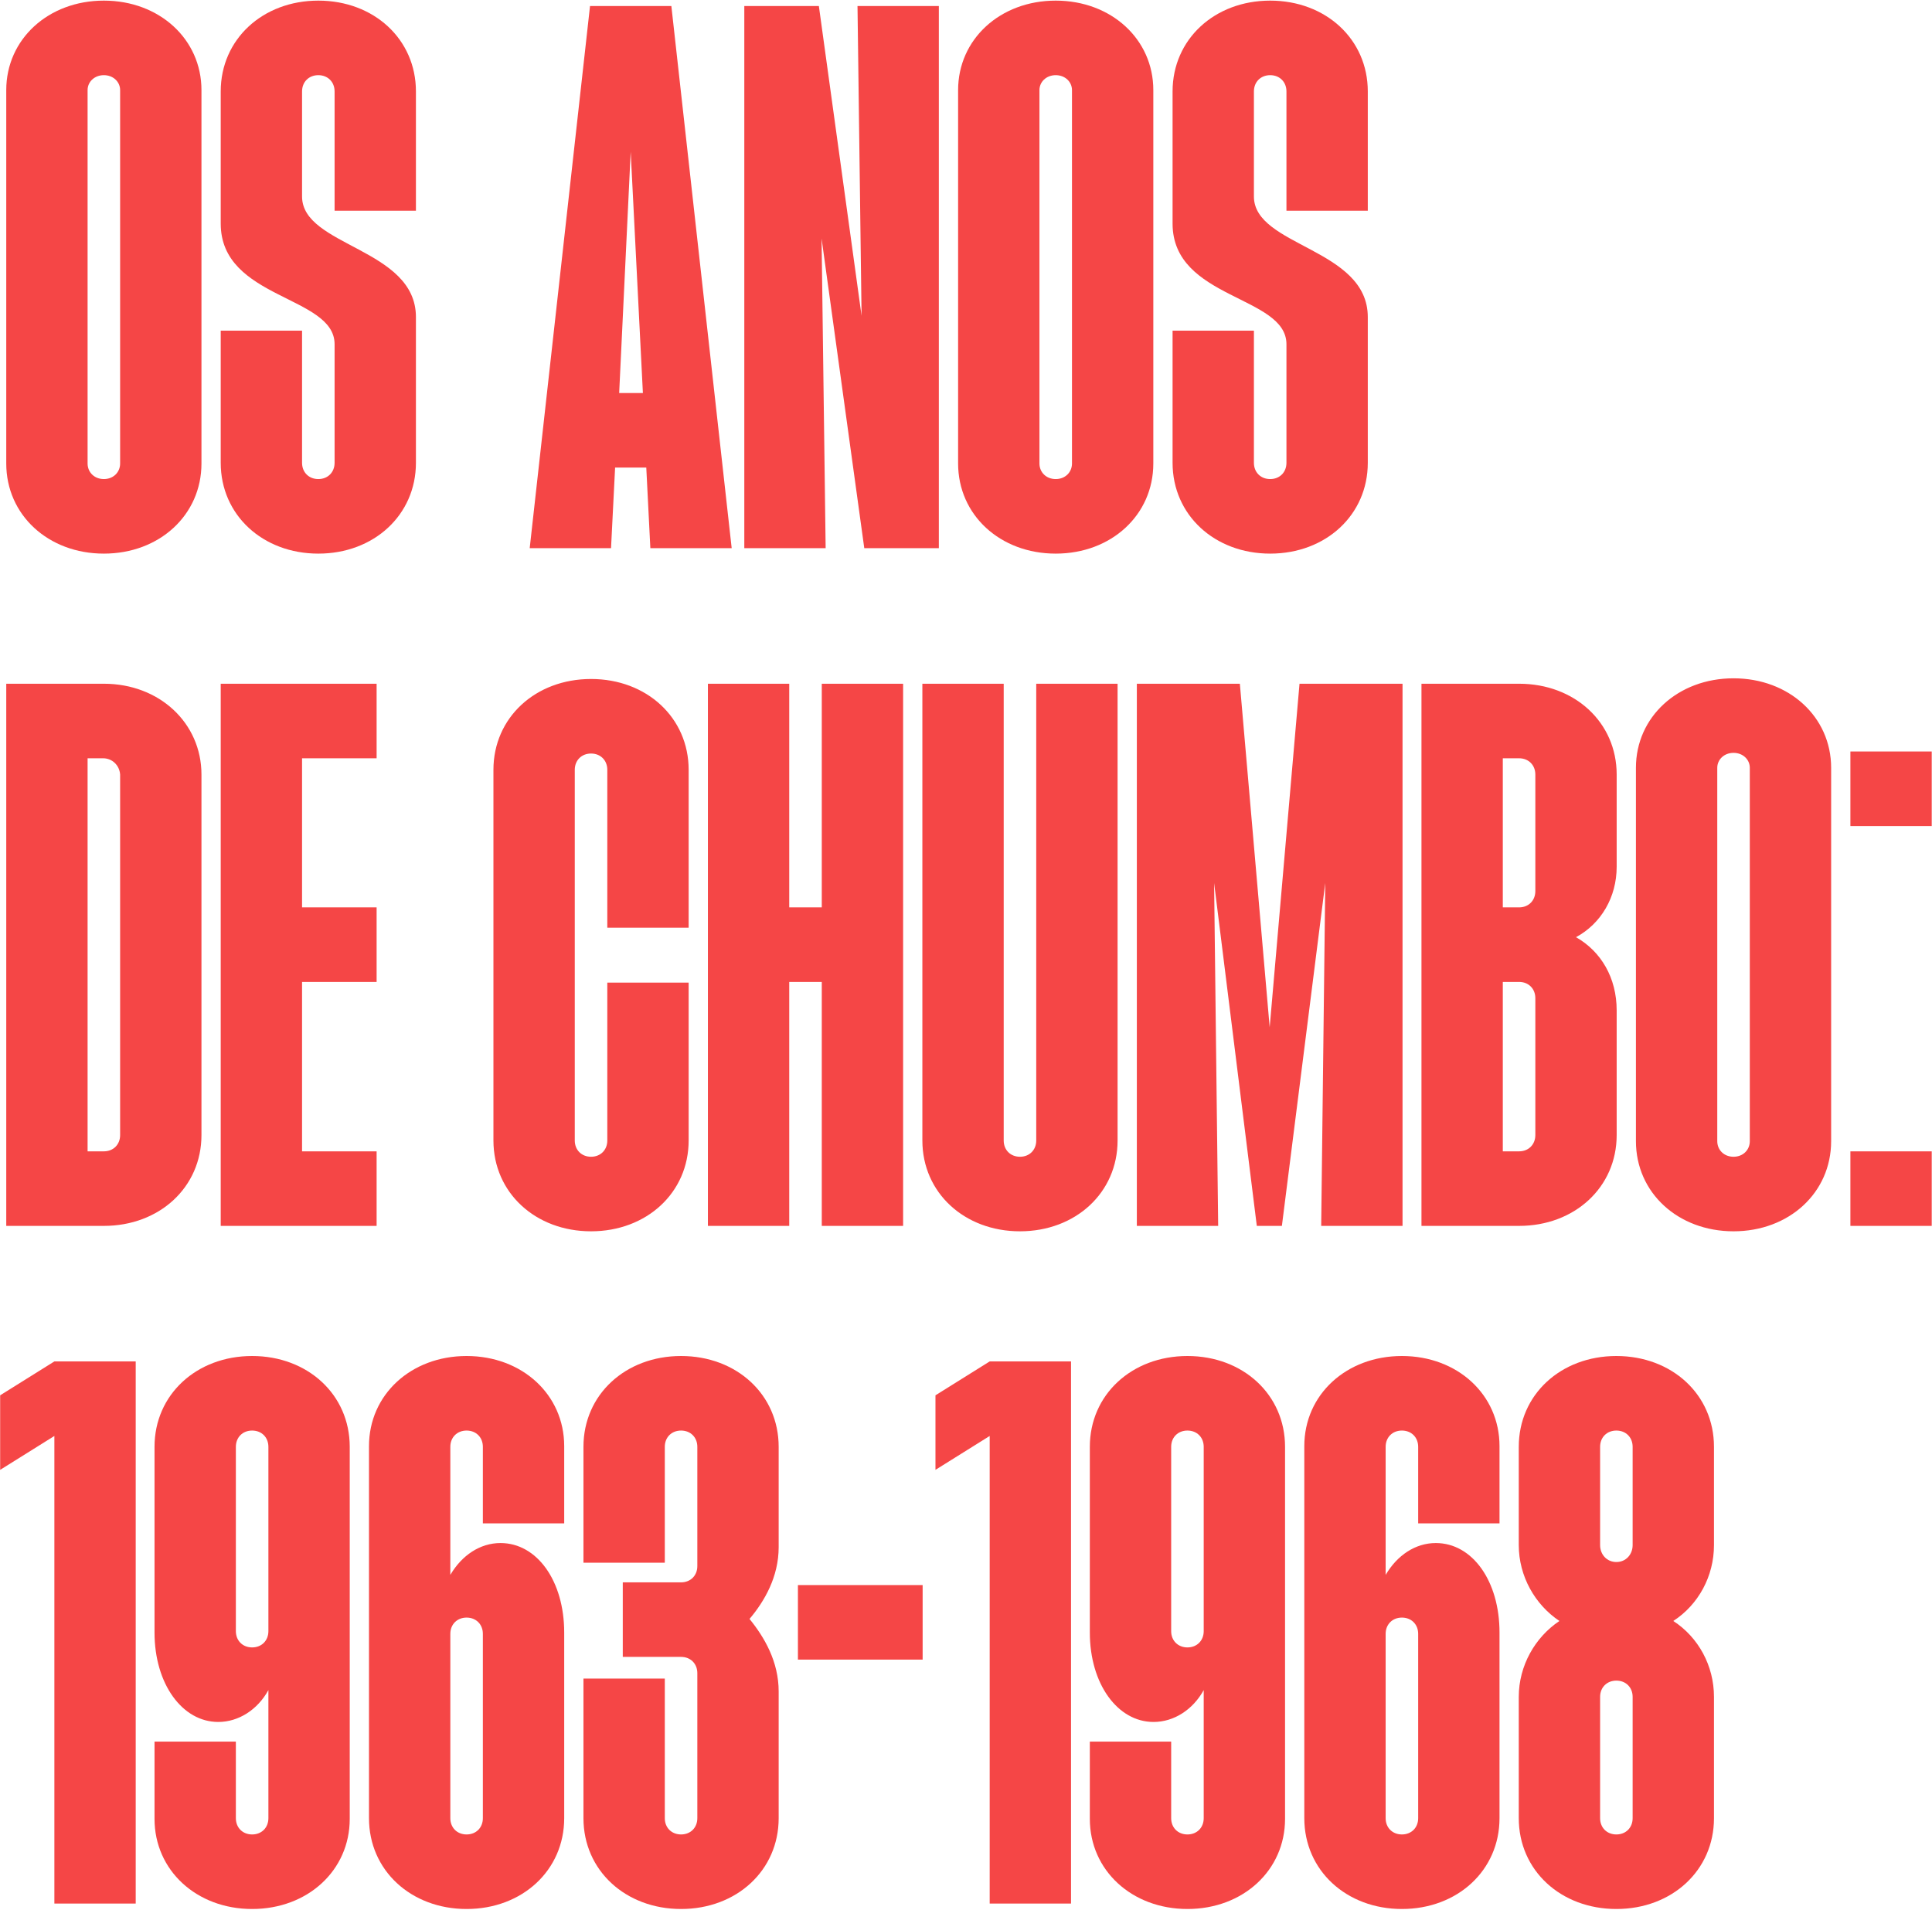 <svg width="1790" height="1770" viewBox="0 0 1790 1770" fill="none" xmlns="http://www.w3.org/2000/svg">
<path d="M96.224 513.024C44.728 513.024 5.792 477.228 5.792 429.5V83.472C5.792 36.372 44.728 0.576 96.224 0.576C147.72 0.576 186.656 36.372 186.656 83.472V429.5C186.656 477.228 147.72 513.024 96.224 513.024ZM81.152 429.5C81.152 437.664 87.432 443.944 96.224 443.944C105.016 443.944 111.296 437.664 111.296 429.5V83.472C111.296 75.936 105.016 69.656 96.224 69.656C87.432 69.656 81.152 75.936 81.152 83.472V429.5ZM294.927 513.024C243.431 513.024 204.495 477.228 204.495 428.872V306.412H279.855V428.872C279.855 437.664 286.135 443.944 294.927 443.944C303.719 443.944 309.999 437.664 309.999 428.872V318.972C309.999 273.756 204.495 277.524 204.495 207.188V84.728C204.495 36.372 243.431 0.576 294.927 0.576C346.423 0.576 385.359 36.372 385.359 84.728V195.256H309.999V84.728C309.999 75.936 303.719 69.656 294.927 69.656C286.135 69.656 279.855 75.936 279.855 84.728V182.068C279.855 228.54 385.359 229.796 385.359 293.852V428.872C385.359 477.228 346.423 513.024 294.927 513.024ZM490.765 508L546.657 5.6H622.017L677.909 508H602.549L598.781 433.268H569.893L566.125 508H490.765ZM573.661 364.188H595.641L584.337 140.62L573.661 364.188ZM689.601 508V5.6H758.681L798.245 292.596L794.477 5.6H869.837V508H800.757L761.193 221.004L764.961 508H689.601ZM978.122 513.024C926.626 513.024 887.69 477.228 887.69 429.5V83.472C887.69 36.372 926.626 0.576 978.122 0.576C1029.62 0.576 1068.55 36.372 1068.55 83.472V429.5C1068.55 477.228 1029.62 513.024 978.122 513.024ZM963.05 429.5C963.05 437.664 969.33 443.944 978.122 443.944C986.914 443.944 993.194 437.664 993.194 429.5V83.472C993.194 75.936 986.914 69.656 978.122 69.656C969.33 69.656 963.05 75.936 963.05 83.472V429.5ZM1176.83 513.024C1125.33 513.024 1086.39 477.228 1086.39 428.872V306.412H1161.75V428.872C1161.75 437.664 1168.03 443.944 1176.83 443.944C1185.62 443.944 1191.9 437.664 1191.9 428.872V318.972C1191.9 273.756 1086.39 277.524 1086.39 207.188V84.728C1086.39 36.372 1125.33 0.576 1176.83 0.576C1228.32 0.576 1267.26 36.372 1267.26 84.728V195.256H1191.9V84.728C1191.9 75.936 1185.62 69.656 1176.83 69.656C1168.03 69.656 1161.75 75.936 1161.75 84.728V182.068C1161.75 228.54 1267.26 229.796 1267.26 293.852V428.872C1267.26 477.228 1228.32 513.024 1176.83 513.024ZM5.792 1136V633.6H96.224C147.72 633.6 186.656 670.024 186.656 717.752V1051.85C186.656 1100.2 147.72 1136 96.224 1136H5.792ZM81.152 1066.92H96.224C105.016 1066.92 111.296 1060.64 111.296 1051.85V717.752C110.668 708.96 103.76 702.68 95.596 702.68H81.152V1066.92ZM204.495 1136V633.6H348.935V702.68H279.855V840.84H348.935V909.92H279.855V1066.92H348.935V1136H204.495ZM547.599 1141.02C496.103 1141.02 457.167 1105.23 457.167 1056.87V713.356C457.167 665 496.103 629.204 547.599 629.204C599.095 629.204 638.031 665 638.031 713.356V859.68H562.671V713.356C562.671 704.564 556.391 698.284 547.599 698.284C538.807 698.284 532.527 704.564 532.527 713.356V1056.87C532.527 1065.66 538.807 1071.94 547.599 1071.94C556.391 1071.94 562.671 1065.66 562.671 1056.87V910.548H638.031V1056.87C638.031 1105.23 599.095 1141.02 547.599 1141.02ZM655.87 1136V633.6H731.23V840.84H761.374V633.6H836.734V1136H761.374V909.92H731.23V1136H655.87ZM945.005 1141.02C893.509 1141.02 854.573 1105.23 854.573 1056.87V633.6H929.933V1056.87C929.933 1065.66 936.213 1071.94 945.005 1071.94C953.797 1071.94 960.077 1065.66 960.077 1056.87V633.6H1035.44V1056.87C1035.44 1105.23 996.501 1141.02 945.005 1141.02ZM1053.28 1136V633.6H1148.73L1176.36 951.996L1204 633.6H1299.45V1136H1224.09L1227.86 818.232L1187.67 1136H1164.43L1124.87 818.232L1128.64 1136H1053.28ZM1316.99 1136V633.6H1407.42C1458.92 633.6 1497.85 669.396 1497.85 717.752V803.16C1497.85 831.42 1483.41 855.912 1460.17 868.472C1483.41 881.66 1497.85 906.152 1497.85 936.296V1051.85C1497.85 1100.2 1458.92 1136 1407.42 1136H1316.99ZM1392.35 1066.92H1407.42C1416.21 1066.92 1422.49 1060.64 1422.49 1051.85V924.992C1422.49 916.2 1416.21 909.92 1407.42 909.92H1392.35V1066.92ZM1392.35 840.84H1407.42C1416.21 840.84 1422.49 834.56 1422.49 825.768V717.752C1422.49 708.96 1416.21 702.68 1407.42 702.68H1392.35V840.84ZM1606.12 1141.02C1554.63 1141.02 1515.69 1105.23 1515.69 1057.5V711.472C1515.69 664.372 1554.63 628.576 1606.12 628.576C1657.62 628.576 1696.55 664.372 1696.55 711.472V1057.5C1696.55 1105.23 1657.62 1141.02 1606.12 1141.02ZM1591.05 1057.5C1591.05 1065.66 1597.33 1071.94 1606.12 1071.94C1614.91 1071.94 1621.19 1065.66 1621.19 1057.5V711.472C1621.19 703.936 1614.91 697.656 1606.12 697.656C1597.33 697.656 1591.05 703.936 1591.05 711.472V1057.5ZM1714.39 765.48V696.4H1789.75V765.48H1714.39ZM1714.39 1136V1066.92H1789.75V1136H1714.39ZM50.38 1764V1330.68L0.14 1362.08V1293L50.38 1261.6H125.74V1764H50.38ZM233.599 1769.02C182.103 1769.02 143.167 1733.23 143.167 1685.5V1613.91H218.527V1684.87C218.527 1693.66 224.807 1699.94 233.599 1699.94C242.391 1699.94 248.671 1693.66 248.671 1684.87V1566.18C238.623 1584.39 221.039 1595.7 202.199 1595.7C168.915 1595.7 143.167 1560.53 143.167 1512.8V1340.73C143.167 1292.37 182.103 1256.58 233.599 1256.58C285.095 1256.58 324.031 1292.37 324.031 1340.73V1685.5C324.031 1733.23 285.095 1769.02 233.599 1769.02ZM218.527 1511.54C218.527 1520.34 224.807 1526.62 233.599 1526.62C242.391 1526.62 248.671 1520.34 248.671 1511.54V1340.73C248.671 1331.94 242.391 1325.66 233.599 1325.66C224.807 1325.66 218.527 1331.94 218.527 1340.73V1511.54ZM432.302 1769.02C380.806 1769.02 341.87 1733.23 341.87 1684.87V1340.1C341.87 1292.37 380.806 1256.58 432.302 1256.58C483.798 1256.58 522.734 1292.37 522.734 1340.1V1411.69H447.374V1340.73C447.374 1331.94 441.094 1325.66 432.302 1325.66C423.51 1325.66 417.23 1331.94 417.23 1340.73V1459.42C427.906 1441.21 444.862 1429.9 463.702 1429.9C497.614 1429.9 522.734 1465.07 522.734 1512.8V1684.87C522.734 1733.23 483.798 1769.02 432.302 1769.02ZM417.23 1684.87C417.23 1693.66 423.51 1699.94 432.302 1699.94C441.094 1699.94 447.374 1693.66 447.374 1684.87V1514.06C447.374 1505.26 441.094 1498.98 432.302 1498.98C423.51 1498.98 417.23 1505.26 417.23 1514.06V1684.87ZM631.005 1769.02C579.509 1769.02 540.573 1733.23 540.573 1684.87V1555.5H615.933V1684.87C615.933 1693.66 622.213 1699.94 631.005 1699.94C639.797 1699.94 646.077 1693.66 646.077 1684.87V1550.48C646.077 1541.69 639.797 1535.41 631.005 1535.41H576.997V1466.33H631.005C639.797 1466.33 646.077 1460.05 646.077 1451.26V1340.73C646.077 1331.94 639.797 1325.66 631.005 1325.66C622.213 1325.66 615.933 1331.94 615.933 1340.73V1448.12H540.573V1340.73C540.573 1292.37 579.509 1256.58 631.005 1256.58C682.501 1256.58 721.437 1292.37 721.437 1340.73V1433.67C721.437 1461.3 708.249 1483.91 694.433 1500.24C708.249 1517.2 721.437 1539.8 721.437 1567.44V1684.87C721.437 1733.23 682.501 1769.02 631.005 1769.02ZM739.276 1537.92V1468.84H854.828V1537.92H739.276ZM916.946 1764V1330.68L866.706 1362.08V1293L916.946 1261.6H992.306V1764H916.946ZM1100.17 1769.02C1048.67 1769.02 1009.73 1733.23 1009.73 1685.5V1613.91H1085.09V1684.87C1085.09 1693.66 1091.37 1699.94 1100.17 1699.94C1108.96 1699.94 1115.24 1693.66 1115.24 1684.87V1566.18C1105.19 1584.39 1087.61 1595.7 1068.77 1595.7C1035.48 1595.7 1009.73 1560.53 1009.73 1512.8V1340.73C1009.73 1292.37 1048.67 1256.58 1100.17 1256.58C1151.66 1256.58 1190.6 1292.37 1190.6 1340.73V1685.5C1190.6 1733.23 1151.66 1769.02 1100.17 1769.02ZM1085.09 1511.54C1085.09 1520.34 1091.37 1526.62 1100.17 1526.62C1108.96 1526.62 1115.24 1520.34 1115.24 1511.54V1340.73C1115.24 1331.94 1108.96 1325.66 1100.17 1325.66C1091.37 1325.66 1085.09 1331.94 1085.09 1340.73V1511.54ZM1298.87 1769.02C1247.37 1769.02 1208.44 1733.23 1208.44 1684.87V1340.1C1208.44 1292.37 1247.37 1256.58 1298.87 1256.58C1350.36 1256.58 1389.3 1292.37 1389.3 1340.1V1411.69H1313.94V1340.73C1313.94 1331.94 1307.66 1325.66 1298.87 1325.66C1290.08 1325.66 1283.8 1331.94 1283.8 1340.73V1459.42C1294.47 1441.21 1311.43 1429.9 1330.27 1429.9C1364.18 1429.9 1389.3 1465.07 1389.3 1512.8V1684.87C1389.3 1733.23 1350.36 1769.02 1298.87 1769.02ZM1283.8 1684.87C1283.8 1693.66 1290.08 1699.94 1298.87 1699.94C1307.66 1699.94 1313.94 1693.66 1313.94 1684.87V1514.06C1313.94 1505.26 1307.66 1498.98 1298.87 1498.98C1290.08 1498.98 1283.8 1505.26 1283.8 1514.06V1684.87ZM1497.57 1769.02C1446.08 1769.02 1407.14 1733.23 1407.14 1684.87V1572.46C1407.14 1543.57 1422.21 1517.2 1444.82 1502.12C1422.21 1487.05 1407.14 1460.68 1407.14 1431.79V1340.73C1407.14 1292.37 1446.08 1256.58 1497.57 1256.58C1549.07 1256.58 1588 1292.37 1588 1340.73V1431.79C1588 1460.68 1573.56 1487.05 1550.32 1502.12C1573.56 1517.2 1588 1543.57 1588 1572.46V1684.87C1588 1733.23 1549.07 1769.02 1497.57 1769.02ZM1482.5 1684.87C1482.5 1693.66 1488.78 1699.94 1497.57 1699.94C1506.36 1699.94 1512.64 1693.66 1512.64 1684.87V1572.46C1512.64 1563.67 1506.36 1557.39 1497.57 1557.39C1488.78 1557.39 1482.5 1563.67 1482.5 1572.46V1684.87ZM1482.5 1431.79C1482.5 1440.58 1488.78 1447.49 1497.57 1447.49C1506.36 1447.49 1512.64 1440.58 1512.64 1431.79V1340.73C1512.64 1331.94 1506.36 1325.66 1497.57 1325.66C1488.78 1325.66 1482.5 1331.94 1482.5 1340.73V1431.79Z" fill="#F54646"/>
</svg>
